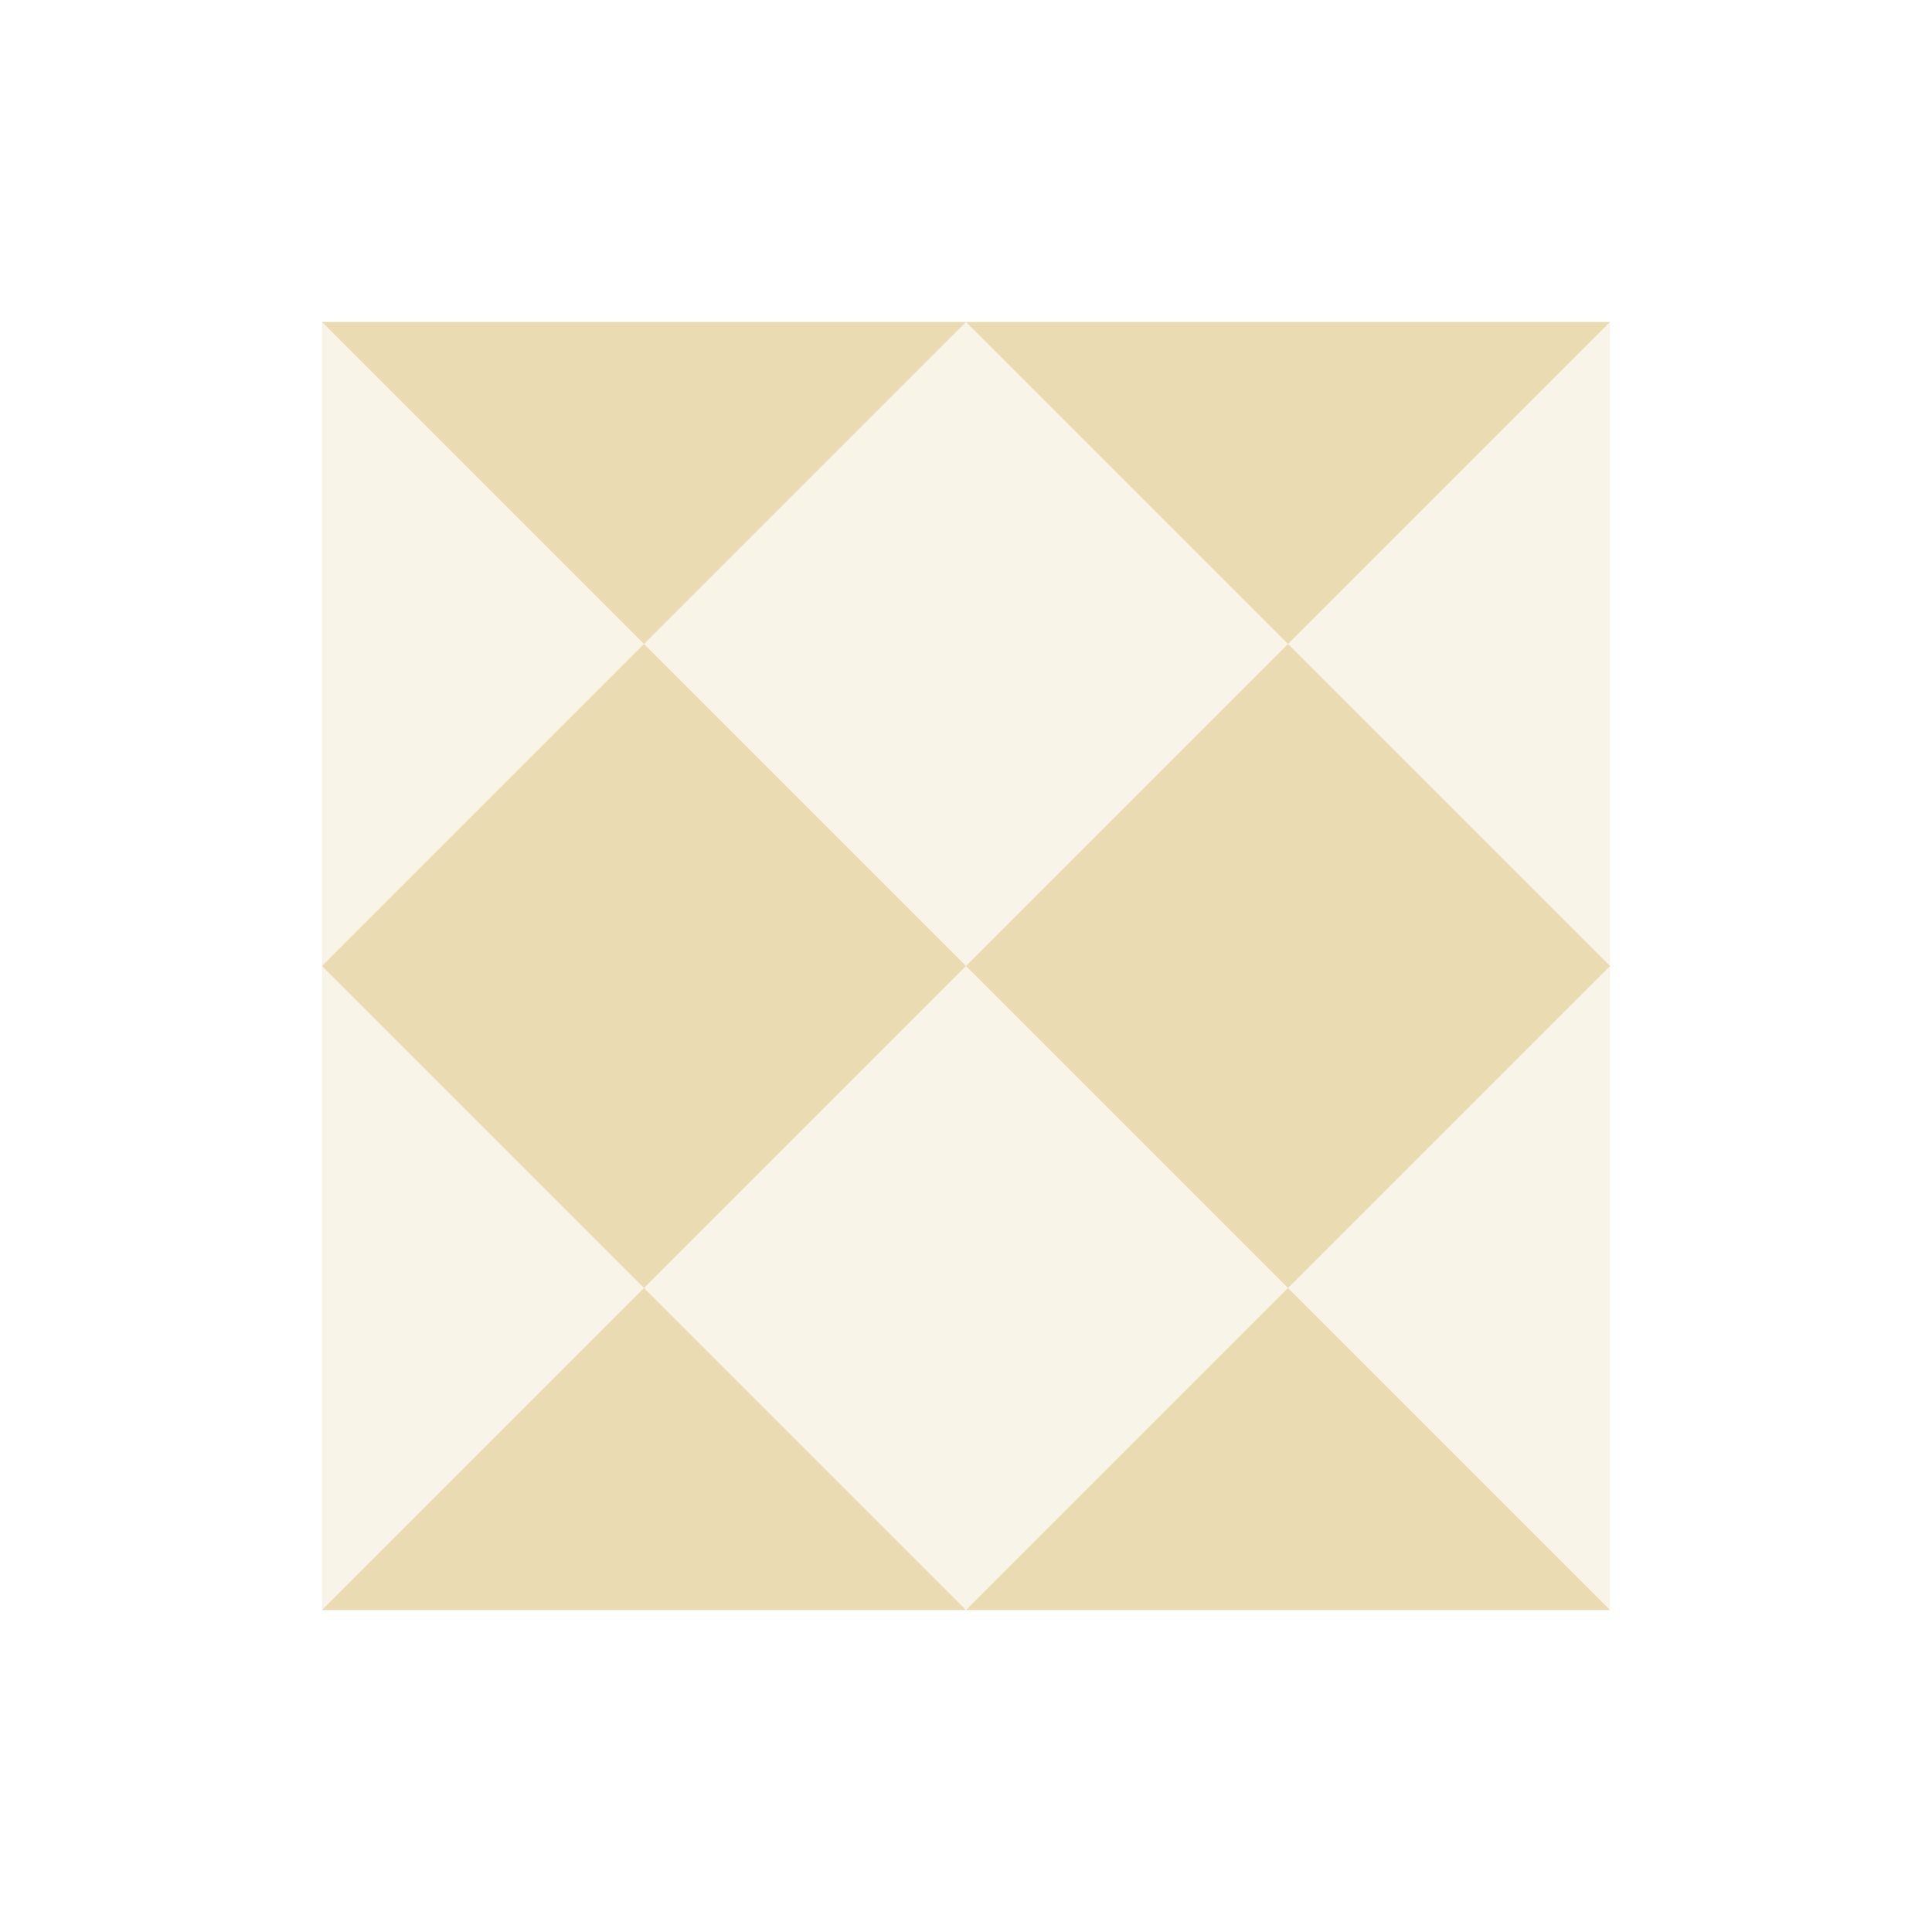 <svg width="24" height="24" version="1.1" xmlns="http://www.w3.org/2000/svg">
  <defs>
    <style id="current-color-scheme" type="text/css">.ColorScheme-Text { color:#ebdbb2; } .ColorScheme-Highlight { color:#458588; }</style>
  </defs>
  <path class="ColorScheme-Text" d="m4 4h16v16h-16z" fill="currentColor" opacity=".3"/>
  <path class="ColorScheme-Text" d="m4 4 4 4 4-4zm8 0 4 4 4-4zm4 4-4 4 4 4 4-4zm0 8-4 4h8zm-4 4-4-4-4 4zm-4-4 4-4-4-4-4 4z" fill="currentColor"/>
</svg>

